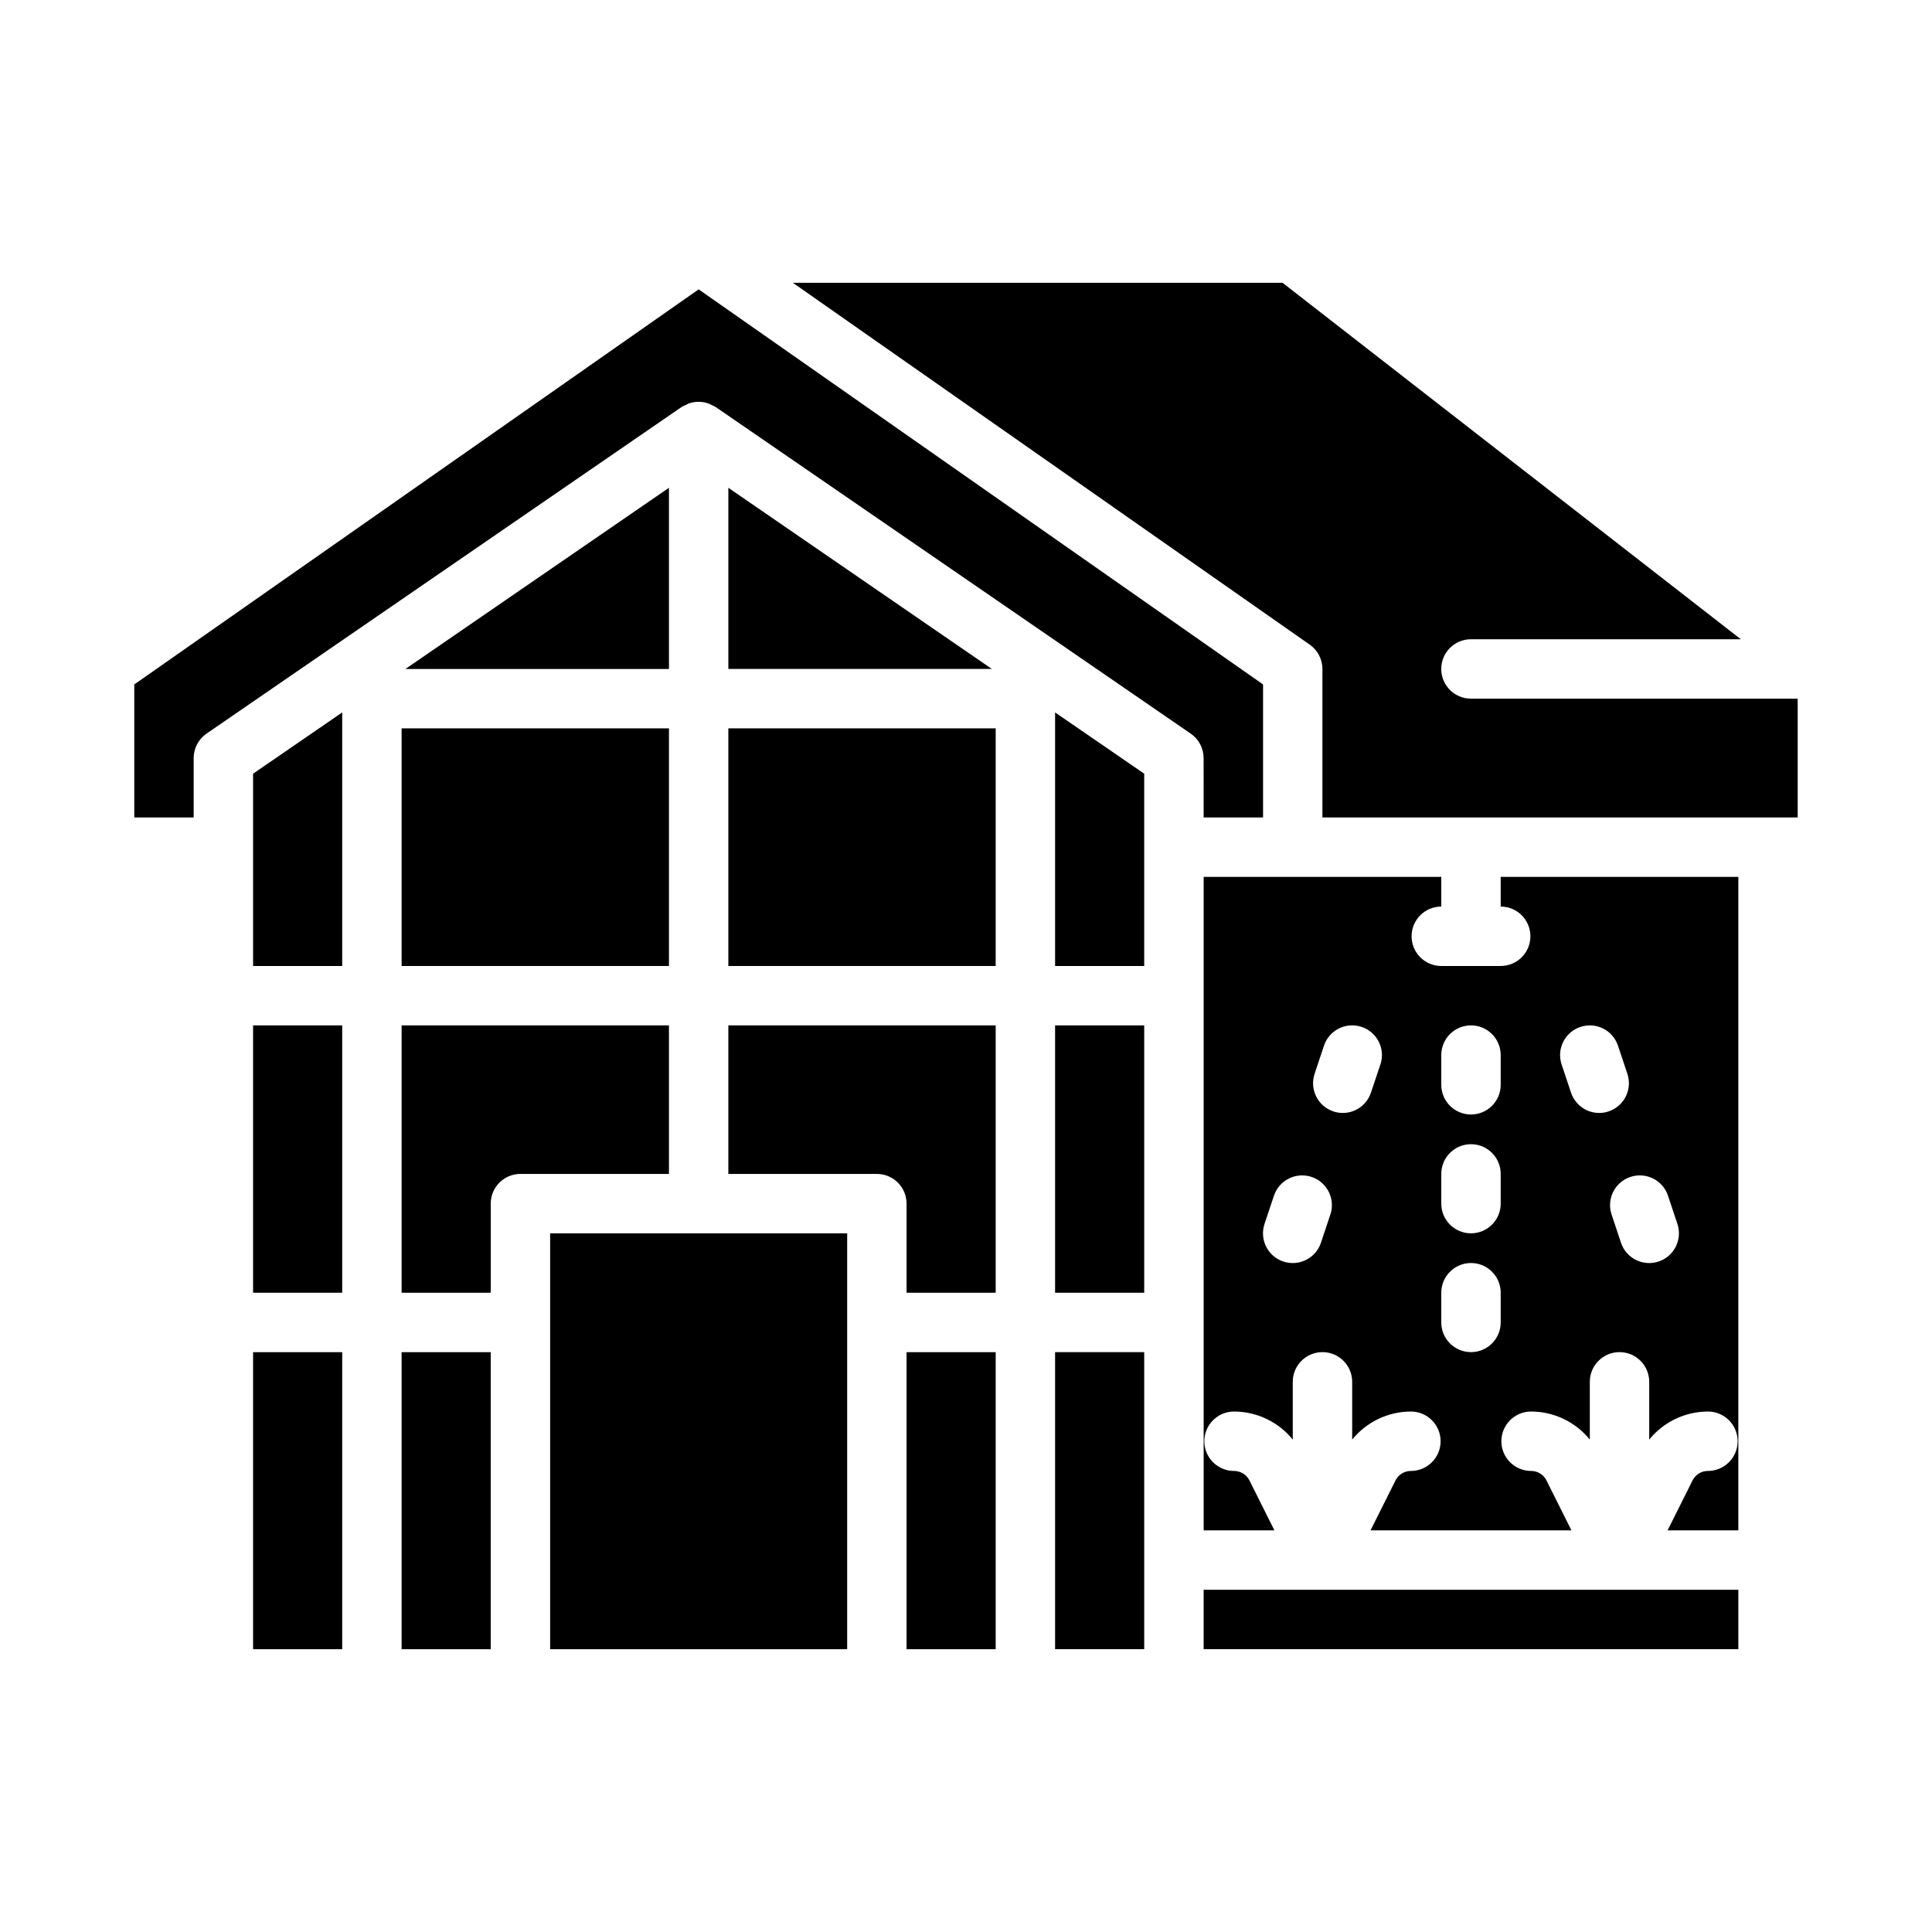 <?xml version="1.0" encoding="UTF-8"?>
<!-- Uploaded to: ICON Repo, www.svgrepo.com, Generator: ICON Repo Mixer Tools -->
<svg fill="#000000" width="800px" height="800px" version="1.1" viewBox="144 144 512 512" xmlns="http://www.w3.org/2000/svg">
 <g>
  <path d="m337.02 337.02h70.848v62.977h-70.848z"/>
  <path d="m337.02 455.1h39.359c2.086 0 4.09 0.832 5.566 2.309 1.477 1.473 2.305 3.477 2.305 5.566v23.617h23.617v-70.852h-70.848z"/>
  <path d="m337.02 321.28h69.832l-69.832-48.012z"/>
  <path d="m423.61 581.05h23.617v-78.719h-23.617z"/>
  <path d="m423.61 415.74h23.617v70.848h-23.617z"/>
  <path d="m384.25 502.34h23.617v78.719h-23.617z"/>
  <path d="m250.43 502.34h23.617v78.719h-23.617z"/>
  <path d="m250.43 337.02h70.848v62.977h-70.848z"/>
  <path d="m289.79 470.85h78.719v110.21h-78.719z"/>
  <path d="m321.28 273.27-69.832 48.012h69.832z"/>
  <path d="m423.61 400h23.617v-50.965l-23.617-16.23z"/>
  <path d="m321.28 415.74h-70.848v70.848h23.617v-23.613c0-4.348 3.523-7.875 7.871-7.875h39.359z"/>
  <path d="m541.7 384.25c4.348 0 7.871 3.523 7.871 7.871s-3.523 7.875-7.871 7.875h-15.746c-4.348 0-7.871-3.527-7.871-7.875s3.523-7.871 7.871-7.871v-7.871h-62.973v173.18h18.75l-6.613-13.219v0.004c-0.766-1.555-2.352-2.535-4.086-2.527-4.348 0-7.871-3.527-7.871-7.875 0-4.348 3.523-7.871 7.871-7.871 6.043 0.012 11.758 2.742 15.562 7.434v-15.305c0-4.348 3.523-7.871 7.871-7.871 4.348 0 7.875 3.523 7.875 7.871v15.305c3.805-4.691 9.52-7.422 15.562-7.434 4.348 0 7.871 3.523 7.871 7.871 0 4.348-3.523 7.875-7.871 7.875-1.734-0.008-3.32 0.973-4.086 2.527l-6.613 13.215h53.246l-6.613-13.219v0.004c-0.766-1.555-2.352-2.535-4.086-2.527-4.344 0-7.871-3.527-7.871-7.875 0-4.348 3.527-7.871 7.871-7.871 6.043 0.012 11.758 2.742 15.566 7.434v-15.305c0-4.348 3.523-7.871 7.871-7.871s7.871 3.523 7.871 7.871v15.305c3.809-4.691 9.523-7.422 15.562-7.434 4.348 0 7.871 3.523 7.871 7.871 0 4.348-3.523 7.875-7.871 7.875-1.73-0.008-3.316 0.973-4.086 2.527l-6.609 13.215h18.75v-173.18h-62.977zm-45.145 81.617-2.488 7.461v0.004c-1.375 4.129-5.836 6.363-9.969 4.988-4.129-1.371-6.363-5.836-4.988-9.965l2.496-7.469v-0.004c0.66-1.98 2.082-3.621 3.949-4.555 1.871-0.938 4.035-1.09 6.019-0.43 4.129 1.375 6.363 5.84 4.988 9.969zm13.258-39.77-2.496 7.469-0.004 0.004c-1.07 3.207-4.078 5.375-7.461 5.375-0.848 0.004-1.691-0.137-2.496-0.41-4.117-1.375-6.344-5.828-4.977-9.949l2.488-7.461c1.375-4.133 5.836-6.367 9.969-4.992 4.129 1.375 6.363 5.836 4.988 9.965zm31.887 68.359c0 4.348-3.523 7.875-7.871 7.875-4.348 0-7.875-3.527-7.875-7.875v-7.871c0-4.348 3.527-7.871 7.875-7.871 4.348 0 7.871 3.523 7.871 7.871zm0-31.488v0.004c0 4.348-3.523 7.871-7.871 7.871-4.348 0-7.875-3.523-7.875-7.871v-7.875c0-4.348 3.527-7.871 7.875-7.871 4.348 0 7.871 3.523 7.871 7.871zm0-31.488v0.004c0 4.348-3.523 7.871-7.871 7.871-4.348 0-7.875-3.523-7.875-7.871v-7.875c0-4.348 3.527-7.871 7.875-7.871 4.348 0 7.871 3.523 7.871 7.871zm44.336 29.402 2.496 7.469v0.004c1.371 4.129-0.863 8.594-4.992 9.965-4.129 1.375-8.594-0.859-9.965-4.988l-2.488-7.461v-0.004c-1.375-4.129 0.855-8.594 4.984-9.969 4.133-1.375 8.594 0.855 9.973 4.984zm-23.207-44.738v0.004c4.121-1.375 8.582 0.852 9.957 4.977l2.488 7.461c1.371 4.121-0.855 8.574-4.977 9.949-0.801 0.273-1.645 0.414-2.496 0.41-3.383 0-6.387-2.168-7.461-5.375l-2.496-7.469v-0.004c-1.371-4.121 0.859-8.578 4.984-9.949z"/>
  <path d="m211.07 502.34h23.617v78.719h-23.617z"/>
  <path d="m462.98 360.64h15.742v-35.258l-149.57-104.7-149.57 104.7v35.258h15.742v-15.742c0.004-2.594 1.281-5.019 3.418-6.488l125.95-86.594v0.004c0.289-0.168 0.594-0.316 0.906-0.441 0.254-0.145 0.516-0.277 0.785-0.395 1.777-0.668 3.734-0.668 5.512 0 0.27 0.117 0.531 0.246 0.785 0.395 0.316 0.121 0.621 0.27 0.914 0.441l125.95 86.594v-0.004c2.141 1.469 3.422 3.894 3.426 6.488z"/>
  <path d="m211.07 415.74h23.617v70.848h-23.617z"/>
  <path d="m211.07 368.51v31.488h23.617v-67.195l-23.617 16.23z"/>
  <path d="m462.98 581.05h141.7v-15.742h-141.7z"/>
  <path d="m533.82 329.15c-4.348 0-7.875-3.523-7.875-7.871s3.527-7.871 7.875-7.871h71.516l-121.45-94.465h-129.77l136.97 95.891c2.109 1.469 3.367 3.875 3.367 6.445v39.359h125.95v-31.488z"/>
 </g>
</svg>